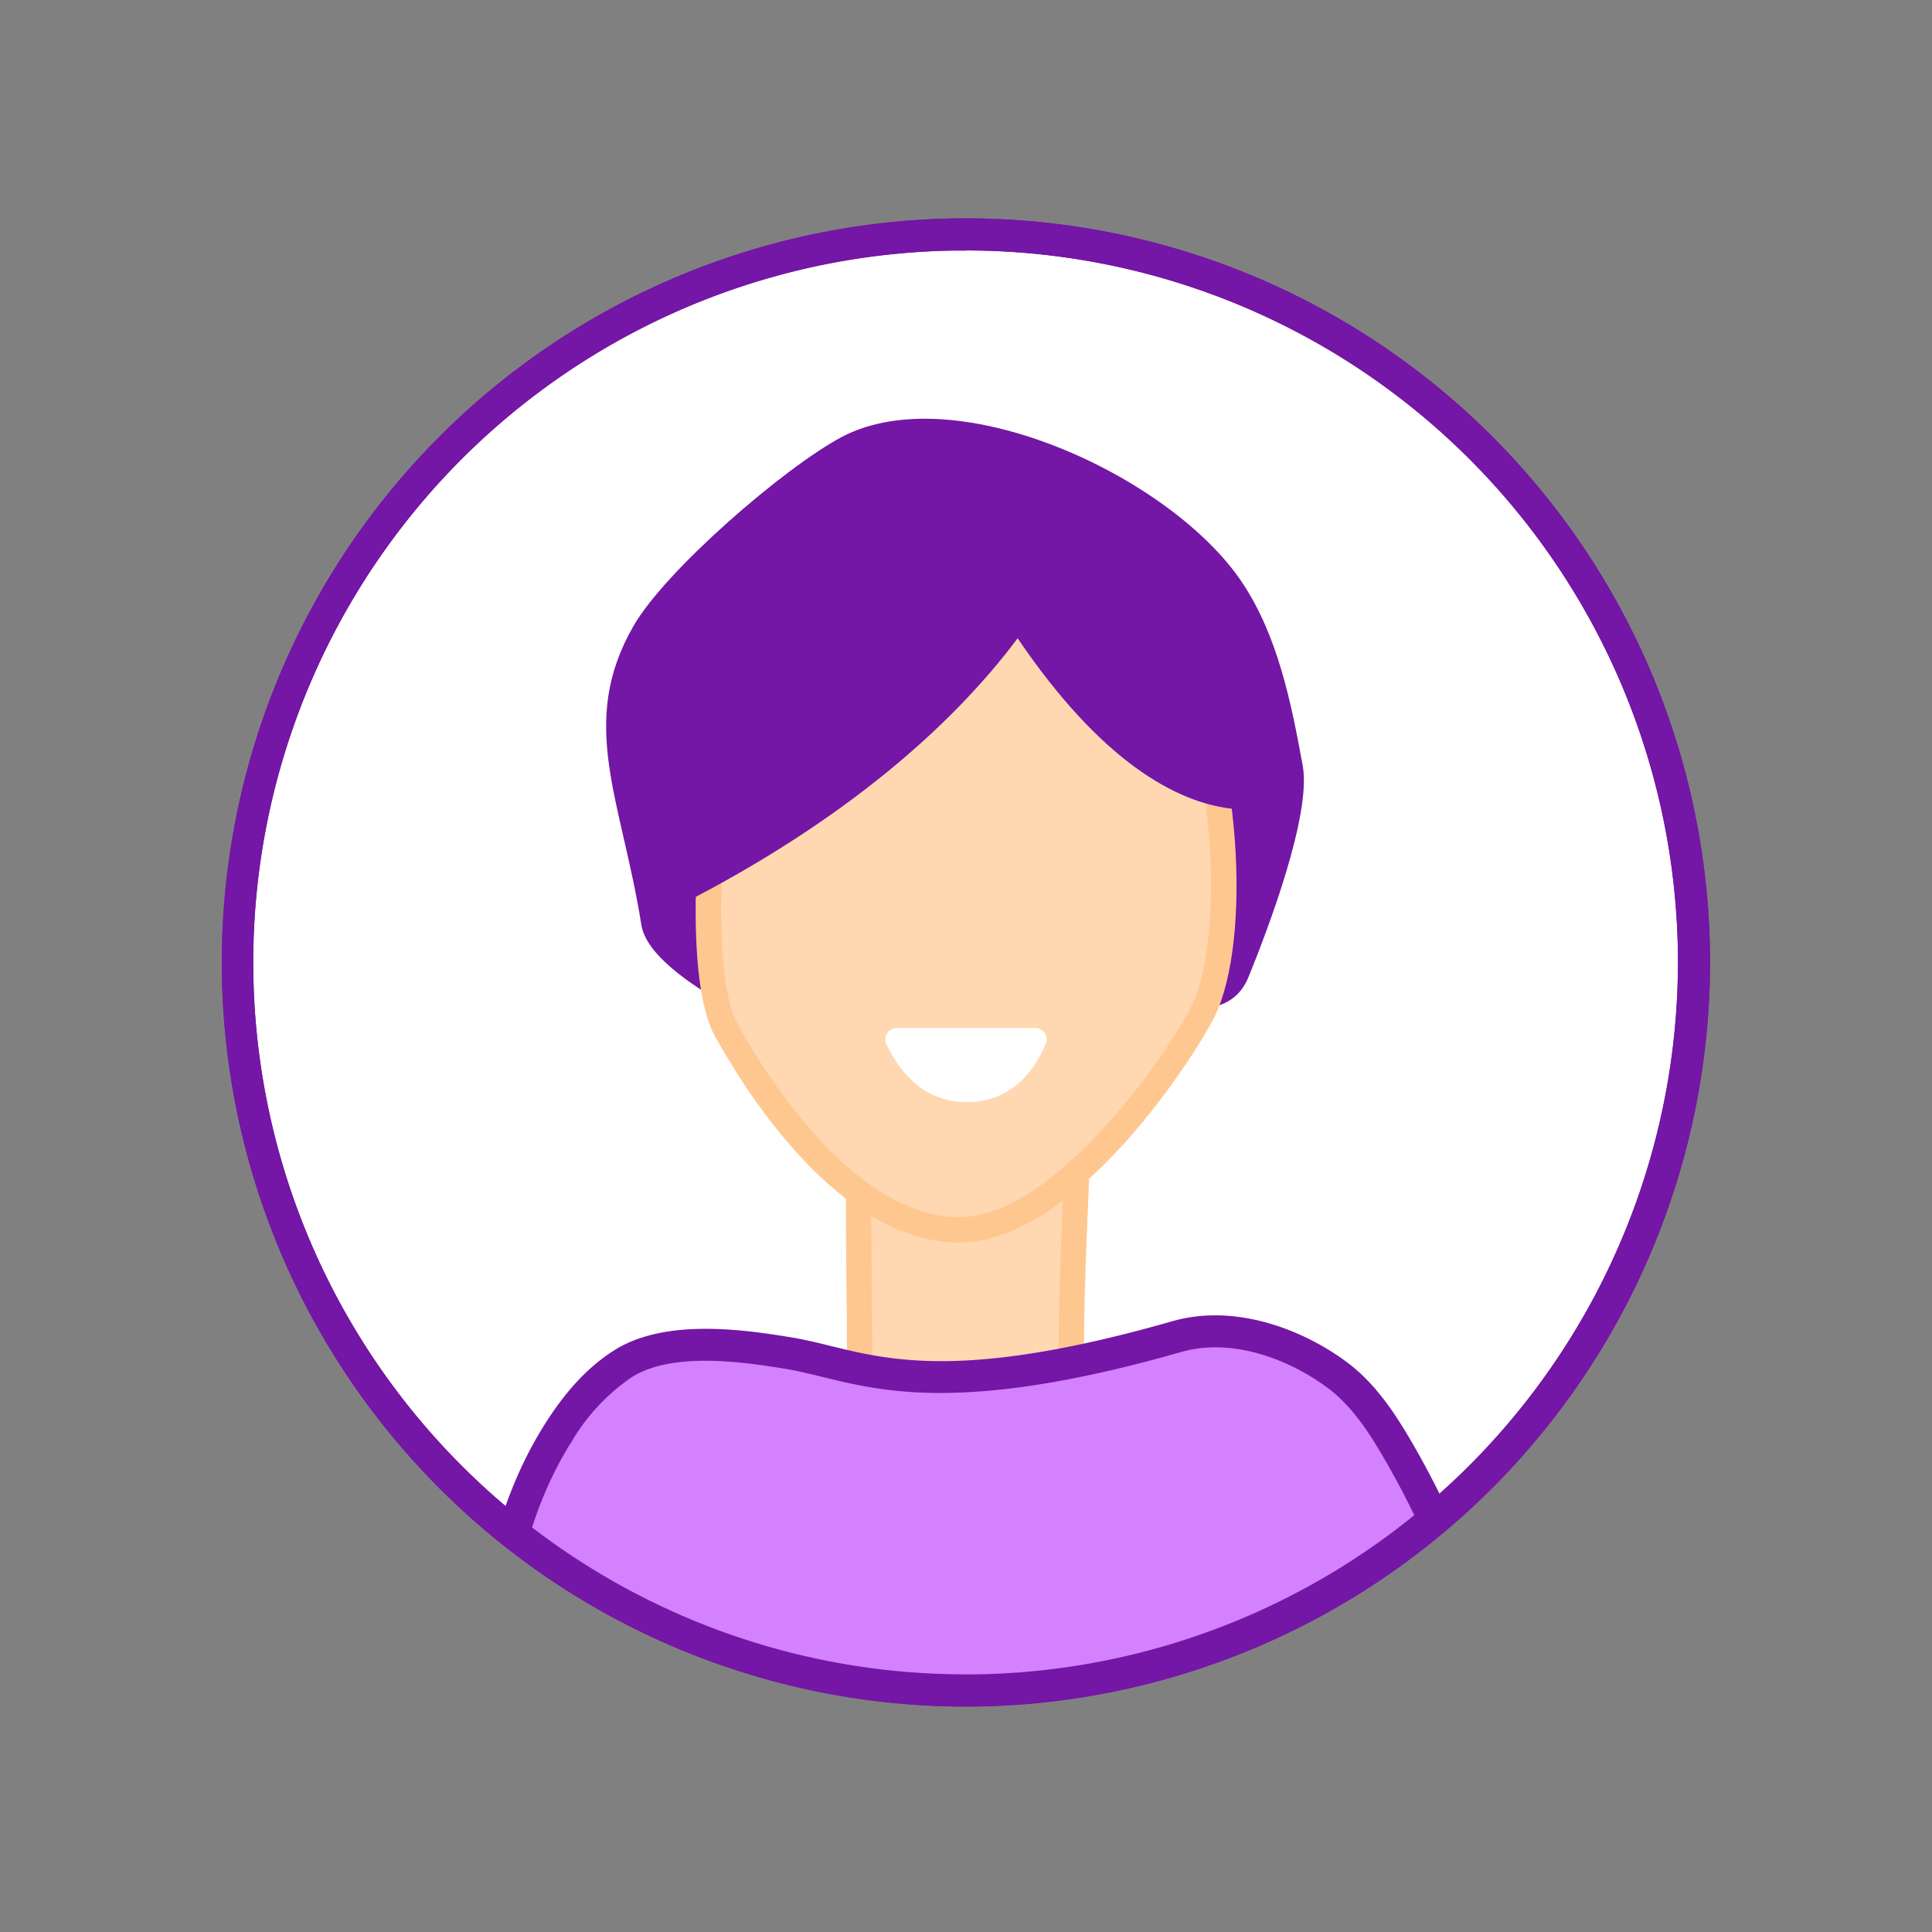 <svg viewBox="0 0 241 241"
    xmlns="http://www.w3.org/2000/svg"
    xmlns:xlink="http://www.w3.org/1999/xlink">
    <rect x="0" y="0" width="241" height="241" fill="#808080" stroke="none"/>
    <clipPath id="a">
        <circle cx="120.5" cy="120.07" r="90.81"/>
    </clipPath>
    <circle cx="120.5" cy="120.07" fill="#fff" r="90.81"/>
    <path d="m120.48 212.88a92.82 92.82 0 1 1 92.82-94.3 92.92 92.92 0 0 1 -91.3 94.29zm.06-181.63h-1.47a88.81 88.81 0 0 0 1.41 177.61h1.45a88.91 88.91 0 0 0 87.37-90.23 88.83 88.83 0 0 0 -88.76-87.39z" fill="#7416a6"/>
    <g clip-path="url(#a)">
        <path d="m80 115.35c1.16 7.33 20.89 14.69 24 17.25 8.77 7.2 14.82 18.63 25.17 14.36 3.17-1.31 2.12.94 2.3-2.47.28-5.39 1.18-19.29 4.53-20.14 4.65-1.19 16.5 5.5 19.75-2.5 2.35-5.77 7.88-20.24 6.75-26.36-1.46-8-3.13-16.22-7.58-22.87-8.86-13.23-35.68-25.62-49.92-18.11-7.09 3.76-22 16.61-26 23.62-6.93 12.07-1.49 21.58 1 37.22z" fill="#7416a6"/>
        <path d="m111.71 174.72c7.15-.13 11 1.7 18.15.74a4.47 4.47 0 0 0 3.84-4.56c-.47-14.51 2.59-48 0-49.05-2.85-1.11-2.12-2.09-5.2-1.69-6.93.91-11.84 1.41-18.69 2.82-3.74.77-2.52 34-2.59 47.25a4.44 4.44 0 0 0 4.49 4.49z" fill="#ffd8b1"/>
        <path d="m125.71 177.33a51.24 51.24 0 0 1 -6.36-.5 50.64 50.64 0 0 0 -7.61-.52h-.12a5.9 5.9 0 0 1 -4.16-1.72 6.12 6.12 0 0 1 -1.81-4.37c0-2.5 0-5.66-.06-9.31-.32-30.66.49-38.78 3.91-39.48 5.61-1.16 10-1.72 15.07-2.36l3.74-.48c2.37-.31 3.19.11 4.24.85a7.4 7.4 0 0 0 1.73.94c2.26.88 2.48 4.82 1.52 28.05-.35 8.28-.7 16.83-.52 22.42a6 6 0 0 1 -5.21 6.18 33.07 33.07 0 0 1 -4.36.3zm-13.23-4.2a56.46 56.46 0 0 1 7.26.55 35.73 35.73 0 0 0 9.91.21 2.88 2.88 0 0 0 2.46-2.94c-.18-5.7.18-14.32.52-22.65.4-9.6.94-22.63.09-25.14a10.39 10.39 0 0 1 -2-1.12c-.57-.4-.69-.48-2-.31l-3.75.48c-4.93.63-9.19 1.17-14.56 2.26-2 3-1.77 25.49-1.65 36.4 0 3.67.07 6.84.06 9.37a2.92 2.92 0 0 0 .87 2.1 2.72 2.72 0 0 0 1.93.8h.86z" fill="#ffc790"/>
        <path d="m89.42 97.9c-1.37 10-1.82 25.22 1.15 30.58s14.25 24.38 28.57 24.93c13.87.53 28.85-23 31-27.33 6.08-12.49 1.76-55.53-18.35-58.29s-38.79 4.21-42.37 30.11z" fill="#ffd8b1"/>
        <path d="m119.6 155h-.52c-14.44-.55-25.72-18.19-29.9-25.75-3.33-6-2.62-22.17-1.33-31.56 1.73-12.59 7-21.66 15.7-26.94 7.4-4.5 17.22-6.06 28.41-4.52 6.08.83 11.36 5.14 15.26 12.45 7.81 14.62 8.9 38.67 4.31 48.1-2.17 4.44-17.12 28.22-31.93 28.22zm-28.6-56.89c-1.51 11-1.56 25 1 29.6 3 5.53 14 23.61 27.2 24.12h.4c12.14 0 26.32-20.78 29.08-26.45 3.73-7.68 3.59-30.56-4.25-45.23-3.46-6.47-7.8-10.1-12.9-10.81-10.46-1.43-19.56 0-26.33 4.1-7.84 4.77-12.62 13.07-14.2 24.67z" fill="#ffc790"/>
        <path d="m111.88 128.24h17.24a1.42 1.42 0 0 1 1.33 1.95c-1.11 2.71-3.88 7.29-9.8 7.29s-8.78-4.5-10.07-7.22a1.42 1.42 0 0 1 1.3-2.02z" fill="#fff"/>
        <path d="m134.8 65.45s-7 25.55-50.17 47.55c-9.84 5 0-32 0-32l32.9-20.78z" fill="#7416a6"/>
        <path d="m69.44 179a26.91 26.91 0 0 1 8.35-9c5.52-3.42 14.15-2.28 20.56-1.25 8.88 1.43 16.9 6.94 48.42-2.07 6.73-1.92 14.48.63 20.08 4.84 3.15 2.36 5.39 5.71 7.38 9.11a106.55 106.55 0 0 1 14.3 46 10.69 10.69 0 0 1 -.53 5.16c-1.33 2.9-4.77 4.07-7.86 4.85-24.77 6.25-50.7 6.91-76.15 4.56-12.31-1.14-25.11-3.18-35.15-10.42a18.3 18.3 0 0 1 -6.36-7.12 20.92 20.92 0 0 1 -1.39-8.28c-.19-12.3 1.74-25.68 8.35-36.38z" fill="#d381ff"/>
        <path d="m130.27 244.53q-12.71 0-26.46-1.27c-12.61-1.17-25.72-3.26-36.14-10.78-3.46-2.5-5.76-5.09-7-7.94a23 23 0 0 1 -1.56-9.06c-.23-15.25 2.68-27.87 8.65-37.5 2.74-4.43 5.68-7.58 9-9.63 6.48-4 16.53-2.4 21.93-1.53 1.63.27 3.2.65 4.86 1.06 7.65 1.88 17.18 4.22 42.69-3.07 8-2.29 16.52 1.17 21.84 5.16 3.48 2.62 5.85 6.21 7.89 9.69a108.65 108.65 0 0 1 14.57 46.9 12.26 12.26 0 0 1 -.7 6.13c-1.66 3.62-5.57 5.05-9.19 6a204.54 204.54 0 0 1 -50.38 5.84zm-59.13-64.45c-5.56 9-8.27 20.87-8 35.34a19.48 19.48 0 0 0 1.21 7.5 16.39 16.39 0 0 0 5.65 6.31c9.64 6.94 22.12 8.93 34.17 10.05 28.38 2.62 53.07 1.15 75.47-4.51 2.69-.68 5.58-1.66 6.53-3.74a9 9 0 0 0 .35-4.18 104.54 104.54 0 0 0 -14-45.16c-1.83-3.13-3.93-6.33-6.85-8.52-4.55-3.42-11.75-6.4-18.33-4.52-26.53 7.58-37.06 5-44.74 3.11-1.58-.38-3.08-.75-4.55-1-4.88-.78-14-2.25-19.19 1a24.92 24.92 0 0 0 -7.7 8.33z" fill="#7416a6"/>
        <path d="m160.8 99.94s-18.55 10.12-41.22-32.68c-5.17-9.77 21.19-4.37 21.19-4.37l20 37.05z" fill="#7416a6"/>
    </g>
    <path d="m120.48 212.88a92.82 92.82 0 1 1 92.82-94.3 92.92 92.92 0 0 1 -91.3 94.29zm.06-181.63h-1.47a88.81 88.81 0 0 0 1.41 177.61h1.45a88.91 88.91 0 0 0 87.37-90.23 88.83 88.83 0 0 0 -88.76-87.39z" fill="#7416a6"/>
</svg>